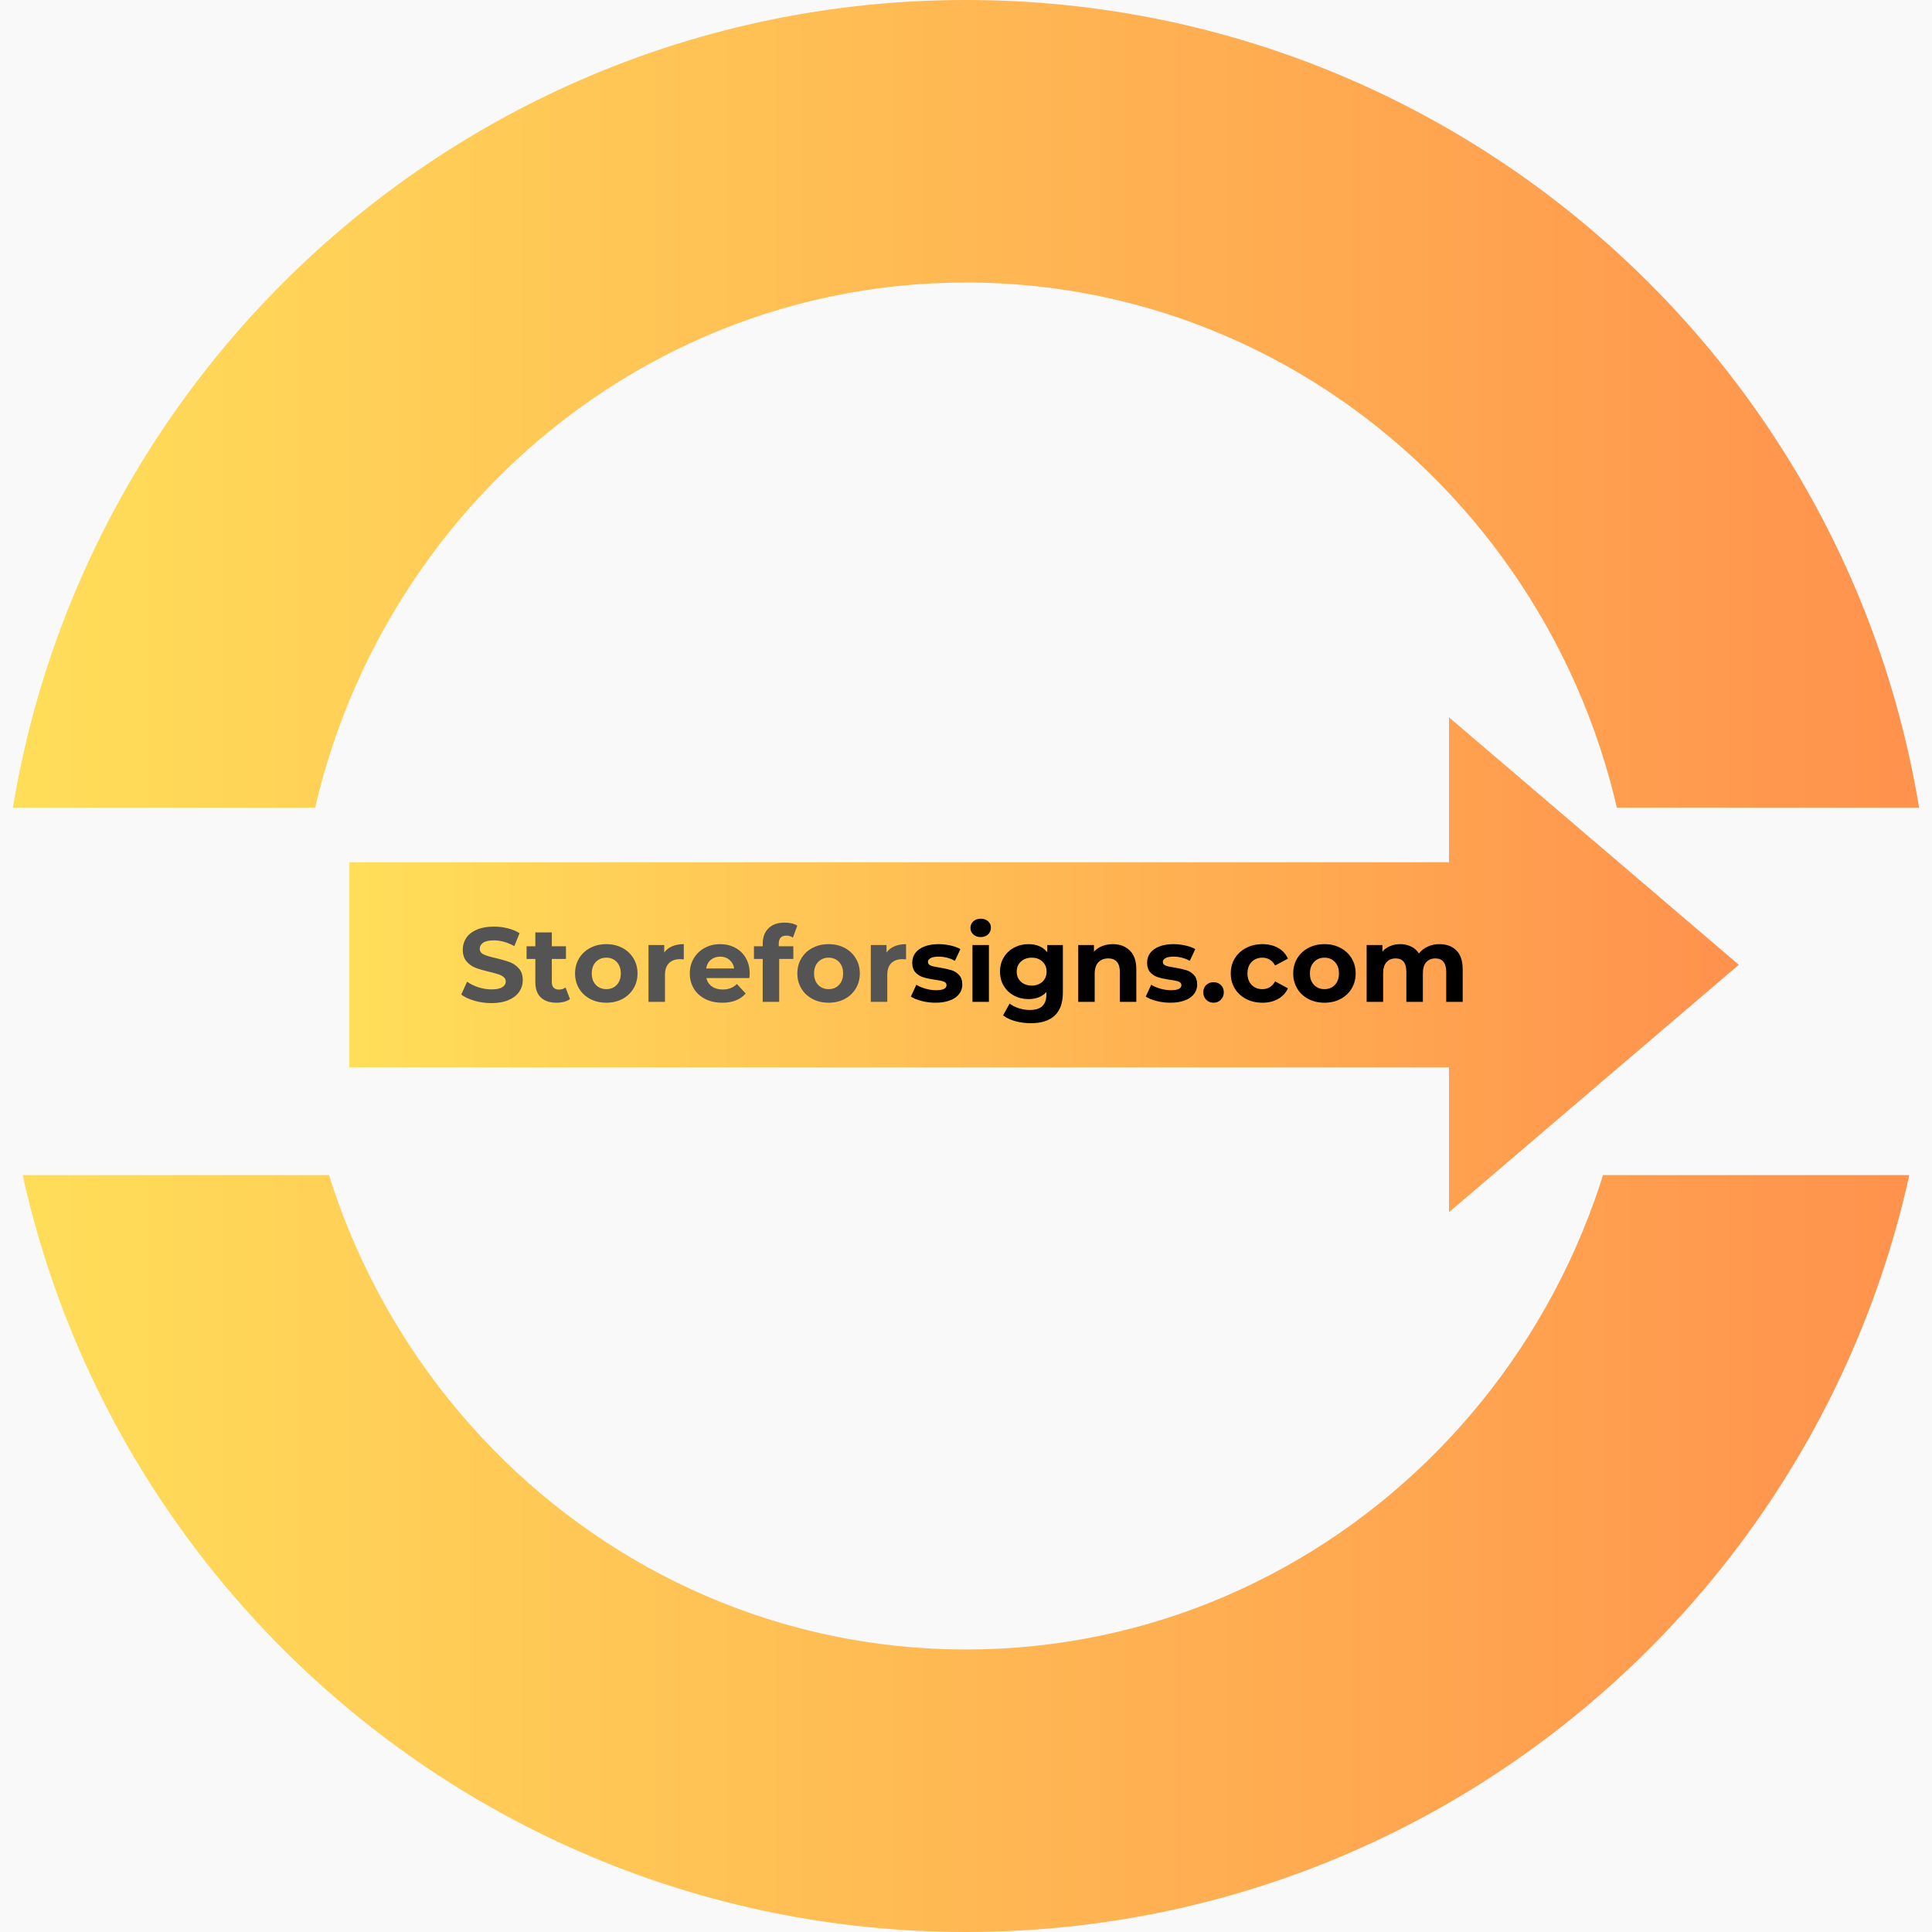 <svg version="1.0" preserveAspectRatio="xMidYMid meet" height="1024" viewBox="0 0 768 768" zoomAndPan="magnify" width="1024" xmlns:xlink="http://www.w3.org/1999/xlink" xmlns="http://www.w3.org/2000/svg"><defs><g></g><clipPath id="4604826219"><path clip-rule="nonzero" d="M 384 0 C 171.922 0 0 171.922 0 384 C 0 596.078 171.922 768 384 768 C 596.078 768 768 596.078 768 384 C 768 171.922 596.078 0 384 0 Z M 384 0"></path></clipPath><linearGradient id="51d4f85900" y2="128" gradientUnits="userSpaceOnUse" x2="256" y1="128" gradientTransform="matrix(3, 0, 0, 3, 0, 0)" x1="-0"><stop offset="0" stop-color="rgb(100%, 87.099%, 34.9%)" stop-opacity="1"></stop><stop offset="0.008" stop-color="rgb(100%, 86.981%, 34.882%)" stop-opacity="1"></stop><stop offset="0.016" stop-color="rgb(100%, 86.745%, 34.843%)" stop-opacity="1"></stop><stop offset="0.023" stop-color="rgb(100%, 86.508%, 34.807%)" stop-opacity="1"></stop><stop offset="0.031" stop-color="rgb(100%, 86.273%, 34.77%)" stop-opacity="1"></stop><stop offset="0.039" stop-color="rgb(100%, 86.037%, 34.734%)" stop-opacity="1"></stop><stop offset="0.047" stop-color="rgb(100%, 85.802%, 34.697%)" stop-opacity="1"></stop><stop offset="0.055" stop-color="rgb(100%, 85.565%, 34.66%)" stop-opacity="1"></stop><stop offset="0.062" stop-color="rgb(100%, 85.329%, 34.624%)" stop-opacity="1"></stop><stop offset="0.07" stop-color="rgb(100%, 85.094%, 34.587%)" stop-opacity="1"></stop><stop offset="0.078" stop-color="rgb(100%, 84.857%, 34.55%)" stop-opacity="1"></stop><stop offset="0.086" stop-color="rgb(100%, 84.621%, 34.514%)" stop-opacity="1"></stop><stop offset="0.094" stop-color="rgb(100%, 84.386%, 34.477%)" stop-opacity="1"></stop><stop offset="0.102" stop-color="rgb(100%, 84.149%, 34.441%)" stop-opacity="1"></stop><stop offset="0.109" stop-color="rgb(100%, 83.914%, 34.404%)" stop-opacity="1"></stop><stop offset="0.117" stop-color="rgb(100%, 83.678%, 34.367%)" stop-opacity="1"></stop><stop offset="0.125" stop-color="rgb(100%, 83.441%, 34.331%)" stop-opacity="1"></stop><stop offset="0.133" stop-color="rgb(100%, 83.206%, 34.293%)" stop-opacity="1"></stop><stop offset="0.141" stop-color="rgb(100%, 82.97%, 34.256%)" stop-opacity="1"></stop><stop offset="0.148" stop-color="rgb(100%, 82.735%, 34.219%)" stop-opacity="1"></stop><stop offset="0.156" stop-color="rgb(100%, 82.498%, 34.183%)" stop-opacity="1"></stop><stop offset="0.164" stop-color="rgb(100%, 82.262%, 34.146%)" stop-opacity="1"></stop><stop offset="0.172" stop-color="rgb(100%, 82.027%, 34.109%)" stop-opacity="1"></stop><stop offset="0.18" stop-color="rgb(100%, 81.79%, 34.073%)" stop-opacity="1"></stop><stop offset="0.188" stop-color="rgb(100%, 81.554%, 34.036%)" stop-opacity="1"></stop><stop offset="0.195" stop-color="rgb(100%, 81.319%, 34%)" stop-opacity="1"></stop><stop offset="0.203" stop-color="rgb(100%, 81.082%, 33.963%)" stop-opacity="1"></stop><stop offset="0.211" stop-color="rgb(100%, 80.847%, 33.926%)" stop-opacity="1"></stop><stop offset="0.219" stop-color="rgb(100%, 80.611%, 33.89%)" stop-opacity="1"></stop><stop offset="0.227" stop-color="rgb(100%, 80.374%, 33.853%)" stop-opacity="1"></stop><stop offset="0.234" stop-color="rgb(100%, 80.139%, 33.817%)" stop-opacity="1"></stop><stop offset="0.242" stop-color="rgb(100%, 79.903%, 33.78%)" stop-opacity="1"></stop><stop offset="0.25" stop-color="rgb(100%, 79.666%, 33.743%)" stop-opacity="1"></stop><stop offset="0.258" stop-color="rgb(100%, 79.431%, 33.705%)" stop-opacity="1"></stop><stop offset="0.266" stop-color="rgb(100%, 79.195%, 33.669%)" stop-opacity="1"></stop><stop offset="0.273" stop-color="rgb(100%, 78.96%, 33.632%)" stop-opacity="1"></stop><stop offset="0.281" stop-color="rgb(100%, 78.723%, 33.595%)" stop-opacity="1"></stop><stop offset="0.289" stop-color="rgb(100%, 78.487%, 33.559%)" stop-opacity="1"></stop><stop offset="0.297" stop-color="rgb(100%, 78.252%, 33.522%)" stop-opacity="1"></stop><stop offset="0.305" stop-color="rgb(100%, 78.015%, 33.485%)" stop-opacity="1"></stop><stop offset="0.312" stop-color="rgb(100%, 77.779%, 33.449%)" stop-opacity="1"></stop><stop offset="0.32" stop-color="rgb(100%, 77.544%, 33.412%)" stop-opacity="1"></stop><stop offset="0.328" stop-color="rgb(100%, 77.307%, 33.376%)" stop-opacity="1"></stop><stop offset="0.336" stop-color="rgb(100%, 77.072%, 33.339%)" stop-opacity="1"></stop><stop offset="0.344" stop-color="rgb(100%, 76.836%, 33.302%)" stop-opacity="1"></stop><stop offset="0.352" stop-color="rgb(100%, 76.599%, 33.266%)" stop-opacity="1"></stop><stop offset="0.359" stop-color="rgb(100%, 76.364%, 33.229%)" stop-opacity="1"></stop><stop offset="0.367" stop-color="rgb(100%, 76.128%, 33.192%)" stop-opacity="1"></stop><stop offset="0.375" stop-color="rgb(100%, 75.891%, 33.154%)" stop-opacity="1"></stop><stop offset="0.383" stop-color="rgb(100%, 75.656%, 33.118%)" stop-opacity="1"></stop><stop offset="0.391" stop-color="rgb(100%, 75.42%, 33.081%)" stop-opacity="1"></stop><stop offset="0.398" stop-color="rgb(100%, 75.185%, 33.044%)" stop-opacity="1"></stop><stop offset="0.406" stop-color="rgb(100%, 74.948%, 33.008%)" stop-opacity="1"></stop><stop offset="0.414" stop-color="rgb(100%, 74.712%, 32.971%)" stop-opacity="1"></stop><stop offset="0.422" stop-color="rgb(100%, 74.477%, 32.935%)" stop-opacity="1"></stop><stop offset="0.43" stop-color="rgb(100%, 74.24%, 32.898%)" stop-opacity="1"></stop><stop offset="0.438" stop-color="rgb(100%, 74.004%, 32.861%)" stop-opacity="1"></stop><stop offset="0.445" stop-color="rgb(100%, 73.769%, 32.825%)" stop-opacity="1"></stop><stop offset="0.453" stop-color="rgb(100%, 73.532%, 32.788%)" stop-opacity="1"></stop><stop offset="0.461" stop-color="rgb(100%, 73.297%, 32.751%)" stop-opacity="1"></stop><stop offset="0.469" stop-color="rgb(100%, 73.061%, 32.715%)" stop-opacity="1"></stop><stop offset="0.477" stop-color="rgb(100%, 72.824%, 32.678%)" stop-opacity="1"></stop><stop offset="0.484" stop-color="rgb(100%, 72.589%, 32.642%)" stop-opacity="1"></stop><stop offset="0.492" stop-color="rgb(100%, 72.353%, 32.605%)" stop-opacity="1"></stop><stop offset="0.5" stop-color="rgb(100%, 72.116%, 32.567%)" stop-opacity="1"></stop><stop offset="0.508" stop-color="rgb(100%, 71.881%, 32.53%)" stop-opacity="1"></stop><stop offset="0.516" stop-color="rgb(100%, 71.645%, 32.494%)" stop-opacity="1"></stop><stop offset="0.523" stop-color="rgb(100%, 71.41%, 32.457%)" stop-opacity="1"></stop><stop offset="0.531" stop-color="rgb(100%, 71.173%, 32.42%)" stop-opacity="1"></stop><stop offset="0.539" stop-color="rgb(100%, 70.937%, 32.384%)" stop-opacity="1"></stop><stop offset="0.547" stop-color="rgb(100%, 70.702%, 32.347%)" stop-opacity="1"></stop><stop offset="0.555" stop-color="rgb(100%, 70.465%, 32.31%)" stop-opacity="1"></stop><stop offset="0.562" stop-color="rgb(100%, 70.229%, 32.274%)" stop-opacity="1"></stop><stop offset="0.57" stop-color="rgb(100%, 69.994%, 32.237%)" stop-opacity="1"></stop><stop offset="0.578" stop-color="rgb(100%, 69.757%, 32.201%)" stop-opacity="1"></stop><stop offset="0.586" stop-color="rgb(100%, 69.522%, 32.164%)" stop-opacity="1"></stop><stop offset="0.594" stop-color="rgb(100%, 69.286%, 32.127%)" stop-opacity="1"></stop><stop offset="0.602" stop-color="rgb(100%, 69.049%, 32.091%)" stop-opacity="1"></stop><stop offset="0.609" stop-color="rgb(100%, 68.814%, 32.054%)" stop-opacity="1"></stop><stop offset="0.617" stop-color="rgb(100%, 68.578%, 32.018%)" stop-opacity="1"></stop><stop offset="0.625" stop-color="rgb(100%, 68.341%, 31.979%)" stop-opacity="1"></stop><stop offset="0.633" stop-color="rgb(100%, 68.106%, 31.943%)" stop-opacity="1"></stop><stop offset="0.641" stop-color="rgb(100%, 67.87%, 31.906%)" stop-opacity="1"></stop><stop offset="0.648" stop-color="rgb(100%, 67.635%, 31.87%)" stop-opacity="1"></stop><stop offset="0.656" stop-color="rgb(100%, 67.398%, 31.833%)" stop-opacity="1"></stop><stop offset="0.664" stop-color="rgb(100%, 67.162%, 31.796%)" stop-opacity="1"></stop><stop offset="0.672" stop-color="rgb(100%, 66.927%, 31.76%)" stop-opacity="1"></stop><stop offset="0.68" stop-color="rgb(100%, 66.69%, 31.723%)" stop-opacity="1"></stop><stop offset="0.688" stop-color="rgb(100%, 66.454%, 31.686%)" stop-opacity="1"></stop><stop offset="0.695" stop-color="rgb(100%, 66.219%, 31.65%)" stop-opacity="1"></stop><stop offset="0.703" stop-color="rgb(100%, 65.982%, 31.613%)" stop-opacity="1"></stop><stop offset="0.711" stop-color="rgb(100%, 65.747%, 31.577%)" stop-opacity="1"></stop><stop offset="0.719" stop-color="rgb(100%, 65.511%, 31.54%)" stop-opacity="1"></stop><stop offset="0.727" stop-color="rgb(100%, 65.274%, 31.503%)" stop-opacity="1"></stop><stop offset="0.734" stop-color="rgb(100%, 65.039%, 31.467%)" stop-opacity="1"></stop><stop offset="0.742" stop-color="rgb(100%, 64.803%, 31.429%)" stop-opacity="1"></stop><stop offset="0.75" stop-color="rgb(100%, 64.566%, 31.392%)" stop-opacity="1"></stop><stop offset="0.758" stop-color="rgb(100%, 64.331%, 31.355%)" stop-opacity="1"></stop><stop offset="0.766" stop-color="rgb(100%, 64.095%, 31.319%)" stop-opacity="1"></stop><stop offset="0.773" stop-color="rgb(100%, 63.86%, 31.282%)" stop-opacity="1"></stop><stop offset="0.781" stop-color="rgb(100%, 63.623%, 31.245%)" stop-opacity="1"></stop><stop offset="0.789" stop-color="rgb(100%, 63.387%, 31.209%)" stop-opacity="1"></stop><stop offset="0.797" stop-color="rgb(100%, 63.152%, 31.172%)" stop-opacity="1"></stop><stop offset="0.805" stop-color="rgb(100%, 62.915%, 31.136%)" stop-opacity="1"></stop><stop offset="0.812" stop-color="rgb(100%, 62.679%, 31.099%)" stop-opacity="1"></stop><stop offset="0.82" stop-color="rgb(100%, 62.444%, 31.062%)" stop-opacity="1"></stop><stop offset="0.828" stop-color="rgb(100%, 62.207%, 31.026%)" stop-opacity="1"></stop><stop offset="0.836" stop-color="rgb(100%, 61.972%, 30.989%)" stop-opacity="1"></stop><stop offset="0.844" stop-color="rgb(100%, 61.736%, 30.952%)" stop-opacity="1"></stop><stop offset="0.852" stop-color="rgb(100%, 61.499%, 30.916%)" stop-opacity="1"></stop><stop offset="0.859" stop-color="rgb(100%, 61.264%, 30.879%)" stop-opacity="1"></stop><stop offset="0.867" stop-color="rgb(100%, 61.028%, 30.841%)" stop-opacity="1"></stop><stop offset="0.875" stop-color="rgb(100%, 60.791%, 30.804%)" stop-opacity="1"></stop><stop offset="0.883" stop-color="rgb(100%, 60.556%, 30.768%)" stop-opacity="1"></stop><stop offset="0.891" stop-color="rgb(100%, 60.32%, 30.731%)" stop-opacity="1"></stop><stop offset="0.898" stop-color="rgb(100%, 60.085%, 30.695%)" stop-opacity="1"></stop><stop offset="0.906" stop-color="rgb(100%, 59.848%, 30.658%)" stop-opacity="1"></stop><stop offset="0.914" stop-color="rgb(100%, 59.612%, 30.621%)" stop-opacity="1"></stop><stop offset="0.922" stop-color="rgb(100%, 59.377%, 30.585%)" stop-opacity="1"></stop><stop offset="0.93" stop-color="rgb(100%, 59.14%, 30.548%)" stop-opacity="1"></stop><stop offset="0.938" stop-color="rgb(100%, 58.904%, 30.511%)" stop-opacity="1"></stop><stop offset="0.945" stop-color="rgb(100%, 58.669%, 30.475%)" stop-opacity="1"></stop><stop offset="0.953" stop-color="rgb(100%, 58.432%, 30.438%)" stop-opacity="1"></stop><stop offset="0.961" stop-color="rgb(100%, 58.197%, 30.402%)" stop-opacity="1"></stop><stop offset="0.969" stop-color="rgb(100%, 57.961%, 30.365%)" stop-opacity="1"></stop><stop offset="0.977" stop-color="rgb(100%, 57.724%, 30.328%)" stop-opacity="1"></stop><stop offset="0.984" stop-color="rgb(100%, 57.489%, 30.292%)" stop-opacity="1"></stop><stop offset="0.992" stop-color="rgb(100%, 57.253%, 30.254%)" stop-opacity="1"></stop><stop offset="1" stop-color="rgb(100%, 57.016%, 30.217%)" stop-opacity="1"></stop></linearGradient><clipPath id="2d64beb55f"><path clip-rule="nonzero" d="M 118.098 112.301 L 649.902 112.301 L 649.902 656 L 118.098 656 Z M 118.098 112.301"></path></clipPath><clipPath id="1d1261083b"><path clip-rule="nonzero" d="M 384 112.301 C 237.145 112.301 118.098 233.945 118.098 384 C 118.098 534.055 237.145 655.699 384 655.699 C 530.855 655.699 649.902 534.055 649.902 384 C 649.902 233.945 530.855 112.301 384 112.301 Z M 384 112.301"></path></clipPath><clipPath id="4e31c70a6a"><path clip-rule="nonzero" d="M 0 321.035 L 768 321.035 L 768 467.117 L 0 467.117 Z M 0 321.035"></path></clipPath><clipPath id="dabbf9b569"><path clip-rule="nonzero" d="M -40.562 321.035 L 770.281 321.035 C 790.164 321.035 806.281 337.152 806.281 357.035 L 806.281 431.117 C 806.281 451 790.164 467.117 770.281 467.117 L -40.562 467.117 C -60.441 467.117 -76.562 451 -76.562 431.117 L -76.562 357.035 C -76.562 337.152 -60.441 321.035 -40.562 321.035 Z M -40.562 321.035"></path></clipPath><clipPath id="37ecc7314a"><path clip-rule="nonzero" d="M 138.887 285.148 L 691.195 285.148 L 691.195 481.867 L 138.887 481.867 Z M 138.887 285.148"></path></clipPath><clipPath id="e98733a010"><path clip-rule="nonzero" d="M 691.199 383.508 L 576 285.148 L 576 342.746 L 138.887 342.746 L 138.887 424.266 L 576 424.266 L 576 481.867 Z M 691.199 383.508"></path></clipPath><linearGradient id="215d70a873" y2="128" gradientUnits="userSpaceOnUse" x2="718.748" y1="128" gradientTransform="matrix(0.768, 0, 0, 0.768, 138.881, 285.147)" x1="0.007"><stop offset="0" stop-color="rgb(100%, 87.099%, 34.9%)" stop-opacity="1"></stop><stop offset="0.008" stop-color="rgb(100%, 86.981%, 34.88%)" stop-opacity="1"></stop><stop offset="0.016" stop-color="rgb(100%, 86.745%, 34.843%)" stop-opacity="1"></stop><stop offset="0.023" stop-color="rgb(100%, 86.508%, 34.807%)" stop-opacity="1"></stop><stop offset="0.031" stop-color="rgb(100%, 86.273%, 34.77%)" stop-opacity="1"></stop><stop offset="0.039" stop-color="rgb(100%, 86.037%, 34.734%)" stop-opacity="1"></stop><stop offset="0.047" stop-color="rgb(100%, 85.8%, 34.697%)" stop-opacity="1"></stop><stop offset="0.055" stop-color="rgb(100%, 85.565%, 34.66%)" stop-opacity="1"></stop><stop offset="0.062" stop-color="rgb(100%, 85.329%, 34.624%)" stop-opacity="1"></stop><stop offset="0.07" stop-color="rgb(100%, 85.094%, 34.587%)" stop-opacity="1"></stop><stop offset="0.078" stop-color="rgb(100%, 84.857%, 34.55%)" stop-opacity="1"></stop><stop offset="0.086" stop-color="rgb(100%, 84.621%, 34.514%)" stop-opacity="1"></stop><stop offset="0.094" stop-color="rgb(100%, 84.386%, 34.477%)" stop-opacity="1"></stop><stop offset="0.102" stop-color="rgb(100%, 84.149%, 34.441%)" stop-opacity="1"></stop><stop offset="0.109" stop-color="rgb(100%, 83.913%, 34.404%)" stop-opacity="1"></stop><stop offset="0.117" stop-color="rgb(100%, 83.678%, 34.367%)" stop-opacity="1"></stop><stop offset="0.125" stop-color="rgb(100%, 83.441%, 34.331%)" stop-opacity="1"></stop><stop offset="0.133" stop-color="rgb(100%, 83.206%, 34.293%)" stop-opacity="1"></stop><stop offset="0.141" stop-color="rgb(100%, 82.97%, 34.256%)" stop-opacity="1"></stop><stop offset="0.148" stop-color="rgb(100%, 82.733%, 34.219%)" stop-opacity="1"></stop><stop offset="0.156" stop-color="rgb(100%, 82.498%, 34.183%)" stop-opacity="1"></stop><stop offset="0.164" stop-color="rgb(100%, 82.262%, 34.146%)" stop-opacity="1"></stop><stop offset="0.172" stop-color="rgb(100%, 82.025%, 34.109%)" stop-opacity="1"></stop><stop offset="0.18" stop-color="rgb(100%, 81.79%, 34.073%)" stop-opacity="1"></stop><stop offset="0.188" stop-color="rgb(100%, 81.554%, 34.036%)" stop-opacity="1"></stop><stop offset="0.195" stop-color="rgb(100%, 81.319%, 34%)" stop-opacity="1"></stop><stop offset="0.203" stop-color="rgb(100%, 81.082%, 33.963%)" stop-opacity="1"></stop><stop offset="0.211" stop-color="rgb(100%, 80.846%, 33.926%)" stop-opacity="1"></stop><stop offset="0.219" stop-color="rgb(100%, 80.611%, 33.89%)" stop-opacity="1"></stop><stop offset="0.227" stop-color="rgb(100%, 80.374%, 33.853%)" stop-opacity="1"></stop><stop offset="0.234" stop-color="rgb(100%, 80.138%, 33.817%)" stop-opacity="1"></stop><stop offset="0.242" stop-color="rgb(100%, 79.903%, 33.78%)" stop-opacity="1"></stop><stop offset="0.25" stop-color="rgb(100%, 79.666%, 33.742%)" stop-opacity="1"></stop><stop offset="0.258" stop-color="rgb(100%, 79.431%, 33.705%)" stop-opacity="1"></stop><stop offset="0.266" stop-color="rgb(100%, 79.195%, 33.669%)" stop-opacity="1"></stop><stop offset="0.273" stop-color="rgb(100%, 78.958%, 33.632%)" stop-opacity="1"></stop><stop offset="0.281" stop-color="rgb(100%, 78.723%, 33.595%)" stop-opacity="1"></stop><stop offset="0.289" stop-color="rgb(100%, 78.487%, 33.559%)" stop-opacity="1"></stop><stop offset="0.297" stop-color="rgb(100%, 78.252%, 33.522%)" stop-opacity="1"></stop><stop offset="0.305" stop-color="rgb(100%, 78.015%, 33.485%)" stop-opacity="1"></stop><stop offset="0.312" stop-color="rgb(100%, 77.779%, 33.449%)" stop-opacity="1"></stop><stop offset="0.32" stop-color="rgb(100%, 77.544%, 33.412%)" stop-opacity="1"></stop><stop offset="0.328" stop-color="rgb(100%, 77.307%, 33.376%)" stop-opacity="1"></stop><stop offset="0.336" stop-color="rgb(100%, 77.071%, 33.339%)" stop-opacity="1"></stop><stop offset="0.344" stop-color="rgb(100%, 76.836%, 33.302%)" stop-opacity="1"></stop><stop offset="0.352" stop-color="rgb(100%, 76.599%, 33.266%)" stop-opacity="1"></stop><stop offset="0.359" stop-color="rgb(100%, 76.364%, 33.229%)" stop-opacity="1"></stop><stop offset="0.367" stop-color="rgb(100%, 76.128%, 33.192%)" stop-opacity="1"></stop><stop offset="0.375" stop-color="rgb(100%, 75.891%, 33.154%)" stop-opacity="1"></stop><stop offset="0.383" stop-color="rgb(100%, 75.656%, 33.118%)" stop-opacity="1"></stop><stop offset="0.391" stop-color="rgb(100%, 75.42%, 33.081%)" stop-opacity="1"></stop><stop offset="0.398" stop-color="rgb(100%, 75.183%, 33.044%)" stop-opacity="1"></stop><stop offset="0.406" stop-color="rgb(100%, 74.948%, 33.008%)" stop-opacity="1"></stop><stop offset="0.414" stop-color="rgb(100%, 74.712%, 32.971%)" stop-opacity="1"></stop><stop offset="0.422" stop-color="rgb(100%, 74.477%, 32.935%)" stop-opacity="1"></stop><stop offset="0.43" stop-color="rgb(100%, 74.24%, 32.898%)" stop-opacity="1"></stop><stop offset="0.438" stop-color="rgb(100%, 74.004%, 32.861%)" stop-opacity="1"></stop><stop offset="0.445" stop-color="rgb(100%, 73.769%, 32.825%)" stop-opacity="1"></stop><stop offset="0.453" stop-color="rgb(100%, 73.532%, 32.788%)" stop-opacity="1"></stop><stop offset="0.461" stop-color="rgb(100%, 73.296%, 32.751%)" stop-opacity="1"></stop><stop offset="0.469" stop-color="rgb(100%, 73.061%, 32.715%)" stop-opacity="1"></stop><stop offset="0.477" stop-color="rgb(100%, 72.824%, 32.678%)" stop-opacity="1"></stop><stop offset="0.484" stop-color="rgb(100%, 72.589%, 32.642%)" stop-opacity="1"></stop><stop offset="0.492" stop-color="rgb(100%, 72.353%, 32.605%)" stop-opacity="1"></stop><stop offset="0.5" stop-color="rgb(100%, 72.116%, 32.567%)" stop-opacity="1"></stop><stop offset="0.508" stop-color="rgb(100%, 71.881%, 32.53%)" stop-opacity="1"></stop><stop offset="0.516" stop-color="rgb(100%, 71.645%, 32.494%)" stop-opacity="1"></stop><stop offset="0.523" stop-color="rgb(100%, 71.408%, 32.457%)" stop-opacity="1"></stop><stop offset="0.531" stop-color="rgb(100%, 71.173%, 32.42%)" stop-opacity="1"></stop><stop offset="0.539" stop-color="rgb(100%, 70.937%, 32.384%)" stop-opacity="1"></stop><stop offset="0.547" stop-color="rgb(100%, 70.702%, 32.347%)" stop-opacity="1"></stop><stop offset="0.555" stop-color="rgb(100%, 70.465%, 32.31%)" stop-opacity="1"></stop><stop offset="0.562" stop-color="rgb(100%, 70.229%, 32.274%)" stop-opacity="1"></stop><stop offset="0.57" stop-color="rgb(100%, 69.994%, 32.237%)" stop-opacity="1"></stop><stop offset="0.578" stop-color="rgb(100%, 69.757%, 32.201%)" stop-opacity="1"></stop><stop offset="0.586" stop-color="rgb(100%, 69.521%, 32.164%)" stop-opacity="1"></stop><stop offset="0.594" stop-color="rgb(100%, 69.286%, 32.127%)" stop-opacity="1"></stop><stop offset="0.602" stop-color="rgb(100%, 69.049%, 32.091%)" stop-opacity="1"></stop><stop offset="0.609" stop-color="rgb(100%, 68.814%, 32.054%)" stop-opacity="1"></stop><stop offset="0.617" stop-color="rgb(100%, 68.578%, 32.016%)" stop-opacity="1"></stop><stop offset="0.625" stop-color="rgb(100%, 68.341%, 31.979%)" stop-opacity="1"></stop><stop offset="0.633" stop-color="rgb(100%, 68.106%, 31.943%)" stop-opacity="1"></stop><stop offset="0.641" stop-color="rgb(100%, 67.87%, 31.906%)" stop-opacity="1"></stop><stop offset="0.648" stop-color="rgb(100%, 67.633%, 31.87%)" stop-opacity="1"></stop><stop offset="0.656" stop-color="rgb(100%, 67.398%, 31.833%)" stop-opacity="1"></stop><stop offset="0.664" stop-color="rgb(100%, 67.162%, 31.796%)" stop-opacity="1"></stop><stop offset="0.672" stop-color="rgb(100%, 66.927%, 31.76%)" stop-opacity="1"></stop><stop offset="0.68" stop-color="rgb(100%, 66.69%, 31.723%)" stop-opacity="1"></stop><stop offset="0.688" stop-color="rgb(100%, 66.454%, 31.686%)" stop-opacity="1"></stop><stop offset="0.695" stop-color="rgb(100%, 66.219%, 31.65%)" stop-opacity="1"></stop><stop offset="0.703" stop-color="rgb(100%, 65.982%, 31.613%)" stop-opacity="1"></stop><stop offset="0.711" stop-color="rgb(100%, 65.747%, 31.577%)" stop-opacity="1"></stop><stop offset="0.719" stop-color="rgb(100%, 65.511%, 31.54%)" stop-opacity="1"></stop><stop offset="0.727" stop-color="rgb(100%, 65.274%, 31.503%)" stop-opacity="1"></stop><stop offset="0.734" stop-color="rgb(100%, 65.039%, 31.467%)" stop-opacity="1"></stop><stop offset="0.742" stop-color="rgb(100%, 64.803%, 31.429%)" stop-opacity="1"></stop><stop offset="0.75" stop-color="rgb(100%, 64.566%, 31.392%)" stop-opacity="1"></stop><stop offset="0.758" stop-color="rgb(100%, 64.331%, 31.355%)" stop-opacity="1"></stop><stop offset="0.766" stop-color="rgb(100%, 64.095%, 31.319%)" stop-opacity="1"></stop><stop offset="0.773" stop-color="rgb(100%, 63.86%, 31.282%)" stop-opacity="1"></stop><stop offset="0.781" stop-color="rgb(100%, 63.623%, 31.245%)" stop-opacity="1"></stop><stop offset="0.789" stop-color="rgb(100%, 63.387%, 31.209%)" stop-opacity="1"></stop><stop offset="0.797" stop-color="rgb(100%, 63.152%, 31.172%)" stop-opacity="1"></stop><stop offset="0.805" stop-color="rgb(100%, 62.915%, 31.136%)" stop-opacity="1"></stop><stop offset="0.812" stop-color="rgb(100%, 62.679%, 31.099%)" stop-opacity="1"></stop><stop offset="0.82" stop-color="rgb(100%, 62.444%, 31.062%)" stop-opacity="1"></stop><stop offset="0.828" stop-color="rgb(100%, 62.207%, 31.026%)" stop-opacity="1"></stop><stop offset="0.836" stop-color="rgb(100%, 61.972%, 30.989%)" stop-opacity="1"></stop><stop offset="0.844" stop-color="rgb(100%, 61.736%, 30.952%)" stop-opacity="1"></stop><stop offset="0.852" stop-color="rgb(100%, 61.499%, 30.916%)" stop-opacity="1"></stop><stop offset="0.859" stop-color="rgb(100%, 61.264%, 30.879%)" stop-opacity="1"></stop><stop offset="0.867" stop-color="rgb(100%, 61.028%, 30.841%)" stop-opacity="1"></stop><stop offset="0.875" stop-color="rgb(100%, 60.791%, 30.804%)" stop-opacity="1"></stop><stop offset="0.883" stop-color="rgb(100%, 60.556%, 30.768%)" stop-opacity="1"></stop><stop offset="0.891" stop-color="rgb(100%, 60.32%, 30.731%)" stop-opacity="1"></stop><stop offset="0.898" stop-color="rgb(100%, 60.085%, 30.695%)" stop-opacity="1"></stop><stop offset="0.906" stop-color="rgb(100%, 59.848%, 30.658%)" stop-opacity="1"></stop><stop offset="0.914" stop-color="rgb(100%, 59.612%, 30.621%)" stop-opacity="1"></stop><stop offset="0.922" stop-color="rgb(100%, 59.377%, 30.585%)" stop-opacity="1"></stop><stop offset="0.93" stop-color="rgb(100%, 59.14%, 30.548%)" stop-opacity="1"></stop><stop offset="0.938" stop-color="rgb(100%, 58.904%, 30.511%)" stop-opacity="1"></stop><stop offset="0.945" stop-color="rgb(100%, 58.669%, 30.475%)" stop-opacity="1"></stop><stop offset="0.953" stop-color="rgb(100%, 58.432%, 30.438%)" stop-opacity="1"></stop><stop offset="0.961" stop-color="rgb(100%, 58.197%, 30.402%)" stop-opacity="1"></stop><stop offset="0.969" stop-color="rgb(100%, 57.961%, 30.365%)" stop-opacity="1"></stop><stop offset="0.977" stop-color="rgb(100%, 57.724%, 30.328%)" stop-opacity="1"></stop><stop offset="0.984" stop-color="rgb(100%, 57.489%, 30.29%)" stop-opacity="1"></stop><stop offset="0.992" stop-color="rgb(100%, 57.253%, 30.254%)" stop-opacity="1"></stop><stop offset="1" stop-color="rgb(100%, 57.016%, 30.217%)" stop-opacity="1"></stop></linearGradient></defs><rect fill-opacity="1" height="921.6" y="-76.8" fill="#ffffff" width="921.6" x="-76.8"></rect><rect fill-opacity="1" height="921.6" y="-76.8" fill="#f9f9f9" width="921.6" x="-76.8"></rect><g clip-path="url(#4604826219)"><rect height="921.6" y="-76.8" width="921.6" fill="url(#51d4f85900)" x="-76.8"></rect></g><g clip-path="url(#2d64beb55f)"><g clip-path="url(#1d1261083b)"><path fill-rule="nonzero" fill-opacity="1" d="M 118.098 112.301 L 649.902 112.301 L 649.902 656.57 L 118.098 656.57 Z M 118.098 112.301" fill="#f9f9f9"></path></g></g><g clip-path="url(#4e31c70a6a)"><g clip-path="url(#dabbf9b569)"><path fill-rule="nonzero" fill-opacity="1" d="M -76.562 321.035 L 806.211 321.035 L 806.211 467.117 L -76.562 467.117 Z M -76.562 321.035" fill="#f9f9f9"></path></g></g><g clip-path="url(#37ecc7314a)"><g clip-path="url(#e98733a010)"><path fill-rule="nonzero" d="M 138.887 285.148 L 138.887 481.867 L 691.195 481.867 L 691.195 285.148 Z M 138.887 285.148" fill="url(#215d70a873)"></path></g></g><g fill-opacity="1" fill="#545454"><g transform="translate(182.184, 398.25)"><g><path d="M 13.141 0.5 C 10.816 0.5 8.57 0.188 6.406 -0.438 C 4.238 -1.07 2.492 -1.891 1.172 -2.891 L 3.484 -8.016 C 4.742 -7.098 6.238 -6.359 7.969 -5.797 C 9.707 -5.234 11.445 -4.953 13.188 -4.953 C 15.125 -4.953 16.551 -5.238 17.469 -5.812 C 18.395 -6.383 18.859 -7.148 18.859 -8.109 C 18.859 -8.805 18.582 -9.383 18.031 -9.844 C 17.488 -10.312 16.789 -10.68 15.938 -10.953 C 15.082 -11.234 13.926 -11.547 12.469 -11.891 C 10.227 -12.422 8.395 -12.953 6.969 -13.484 C 5.539 -14.016 4.316 -14.867 3.297 -16.047 C 2.273 -17.223 1.766 -18.789 1.766 -20.75 C 1.766 -22.457 2.223 -24.004 3.141 -25.391 C 4.066 -26.773 5.461 -27.875 7.328 -28.688 C 9.191 -29.5 11.469 -29.906 14.156 -29.906 C 16.031 -29.906 17.863 -29.68 19.656 -29.234 C 21.445 -28.785 23.016 -28.141 24.359 -27.297 L 22.266 -22.141 C 19.547 -23.672 16.828 -24.438 14.109 -24.438 C 12.203 -24.438 10.797 -24.129 9.891 -23.516 C 8.984 -22.898 8.531 -22.086 8.531 -21.078 C 8.531 -20.078 9.051 -19.332 10.094 -18.844 C 11.145 -18.352 12.75 -17.867 14.906 -17.391 C 17.145 -16.859 18.977 -16.328 20.406 -15.797 C 21.832 -15.266 23.055 -14.422 24.078 -13.266 C 25.109 -12.117 25.625 -10.566 25.625 -8.609 C 25.625 -6.93 25.156 -5.398 24.219 -4.016 C 23.281 -2.629 21.867 -1.531 19.984 -0.719 C 18.109 0.094 15.828 0.5 13.141 0.5 Z M 13.141 0.5"></path></g></g></g><g fill-opacity="1" fill="#545454"><g transform="translate(208.98, 398.25)"><g><path d="M 17.594 -1.094 C 16.945 -0.613 16.156 -0.254 15.219 -0.016 C 14.281 0.223 13.297 0.344 12.266 0.344 C 9.578 0.344 7.5 -0.344 6.031 -1.719 C 4.562 -3.094 3.828 -5.109 3.828 -7.766 L 3.828 -17.047 L 0.344 -17.047 L 0.344 -22.094 L 3.828 -22.094 L 3.828 -27.594 L 10.375 -27.594 L 10.375 -22.094 L 16 -22.094 L 16 -17.047 L 10.375 -17.047 L 10.375 -7.859 C 10.375 -6.898 10.617 -6.16 11.109 -5.641 C 11.598 -5.129 12.289 -4.875 13.188 -4.875 C 14.219 -4.875 15.098 -5.156 15.828 -5.719 Z M 17.594 -1.094"></path></g></g><g transform="translate(227.25, 398.25)"><g><path d="M 13.781 0.344 C 11.395 0.344 9.254 -0.148 7.359 -1.141 C 5.473 -2.141 4 -3.52 2.938 -5.281 C 1.875 -7.051 1.344 -9.055 1.344 -11.297 C 1.344 -13.535 1.875 -15.535 2.938 -17.297 C 4 -19.066 5.473 -20.445 7.359 -21.438 C 9.254 -22.438 11.395 -22.938 13.781 -22.938 C 16.156 -22.938 18.281 -22.438 20.156 -21.438 C 22.031 -20.445 23.5 -19.066 24.562 -17.297 C 25.633 -15.535 26.172 -13.535 26.172 -11.297 C 26.172 -9.055 25.633 -7.051 24.562 -5.281 C 23.5 -3.52 22.031 -2.141 20.156 -1.141 C 18.281 -0.148 16.156 0.344 13.781 0.344 Z M 13.781 -5.047 C 15.457 -5.047 16.832 -5.609 17.906 -6.734 C 18.988 -7.867 19.531 -9.391 19.531 -11.297 C 19.531 -13.203 18.988 -14.723 17.906 -15.859 C 16.832 -16.992 15.457 -17.562 13.781 -17.562 C 12.094 -17.562 10.703 -16.992 9.609 -15.859 C 8.523 -14.723 7.984 -13.203 7.984 -11.297 C 7.984 -9.391 8.523 -7.867 9.609 -6.734 C 10.703 -5.609 12.094 -5.047 13.781 -5.047 Z M 13.781 -5.047"></path></g></g></g><g fill-opacity="1" fill="#545454"><g transform="translate(254.76, 398.25)"><g><path d="M 9.281 -19.609 C 10.062 -20.703 11.117 -21.531 12.453 -22.094 C 13.785 -22.656 15.316 -22.938 17.047 -22.938 L 17.047 -16.891 C 16.316 -16.941 15.828 -16.969 15.578 -16.969 C 13.703 -16.969 12.234 -16.441 11.172 -15.391 C 10.109 -14.336 9.578 -12.766 9.578 -10.672 L 9.578 0 L 3.031 0 L 3.031 -22.594 L 9.281 -22.594 Z M 9.281 -19.609"></path></g></g><g transform="translate(272.862, 398.25)"><g><path d="M 25.156 -11.219 C 25.156 -11.133 25.113 -10.547 25.031 -9.453 L 7.938 -9.453 C 8.25 -8.047 8.977 -6.938 10.125 -6.125 C 11.27 -5.312 12.695 -4.906 14.406 -4.906 C 15.582 -4.906 16.625 -5.082 17.531 -5.438 C 18.445 -5.789 19.297 -6.344 20.078 -7.094 L 23.562 -3.312 C 21.438 -0.875 18.328 0.344 14.234 0.344 C 11.691 0.344 9.438 -0.148 7.469 -1.141 C 5.508 -2.141 4 -3.52 2.938 -5.281 C 1.875 -7.051 1.344 -9.055 1.344 -11.297 C 1.344 -13.504 1.867 -15.5 2.922 -17.281 C 3.973 -19.062 5.414 -20.445 7.25 -21.438 C 9.082 -22.438 11.129 -22.938 13.391 -22.938 C 15.609 -22.938 17.613 -22.457 19.406 -21.5 C 21.195 -20.551 22.602 -19.188 23.625 -17.406 C 24.645 -15.625 25.156 -13.562 25.156 -11.219 Z M 13.438 -17.969 C 11.957 -17.969 10.711 -17.547 9.703 -16.703 C 8.691 -15.867 8.078 -14.723 7.859 -13.266 L 18.984 -13.266 C 18.754 -14.691 18.133 -15.832 17.125 -16.688 C 16.125 -17.539 14.895 -17.969 13.438 -17.969 Z M 13.438 -17.969"></path></g></g></g><g fill-opacity="1" fill="#545454"><g transform="translate(299.364, 398.25)"><g><path d="M 10.203 -22.094 L 16 -22.094 L 16 -17.047 L 10.375 -17.047 L 10.375 0 L 3.828 0 L 3.828 -17.047 L 0.344 -17.047 L 0.344 -22.094 L 3.828 -22.094 L 3.828 -23.094 C 3.828 -25.676 4.586 -27.723 6.109 -29.234 C 7.641 -30.742 9.789 -31.5 12.562 -31.5 C 13.539 -31.5 14.469 -31.395 15.344 -31.188 C 16.227 -30.977 16.969 -30.676 17.562 -30.281 L 15.828 -25.531 C 15.078 -26.062 14.195 -26.328 13.188 -26.328 C 11.195 -26.328 10.203 -25.238 10.203 -23.062 Z M 10.203 -22.094"></path></g></g></g><g fill-opacity="1" fill="#545454"><g transform="translate(315.618, 398.25)"><g><path d="M 13.781 0.344 C 11.395 0.344 9.254 -0.148 7.359 -1.141 C 5.473 -2.141 4 -3.52 2.938 -5.281 C 1.875 -7.051 1.344 -9.055 1.344 -11.297 C 1.344 -13.535 1.875 -15.535 2.938 -17.297 C 4 -19.066 5.473 -20.445 7.359 -21.438 C 9.254 -22.438 11.395 -22.938 13.781 -22.938 C 16.156 -22.938 18.281 -22.438 20.156 -21.438 C 22.031 -20.445 23.5 -19.066 24.562 -17.297 C 25.633 -15.535 26.172 -13.535 26.172 -11.297 C 26.172 -9.055 25.633 -7.051 24.562 -5.281 C 23.5 -3.52 22.031 -2.141 20.156 -1.141 C 18.281 -0.148 16.156 0.344 13.781 0.344 Z M 13.781 -5.047 C 15.457 -5.047 16.832 -5.609 17.906 -6.734 C 18.988 -7.867 19.531 -9.391 19.531 -11.297 C 19.531 -13.203 18.988 -14.723 17.906 -15.859 C 16.832 -16.992 15.457 -17.562 13.781 -17.562 C 12.094 -17.562 10.703 -16.992 9.609 -15.859 C 8.523 -14.723 7.984 -13.203 7.984 -11.297 C 7.984 -9.391 8.523 -7.867 9.609 -6.734 C 10.703 -5.609 12.094 -5.047 13.781 -5.047 Z M 13.781 -5.047"></path></g></g></g><g fill-opacity="1" fill="#545454"><g transform="translate(343.128, 398.25)"><g><path d="M 9.281 -19.609 C 10.062 -20.703 11.117 -21.531 12.453 -22.094 C 13.785 -22.656 15.316 -22.938 17.047 -22.938 L 17.047 -16.891 C 16.316 -16.941 15.828 -16.969 15.578 -16.969 C 13.703 -16.969 12.234 -16.441 11.172 -15.391 C 10.109 -14.336 9.578 -12.766 9.578 -10.672 L 9.578 0 L 3.031 0 L 3.031 -22.594 L 9.281 -22.594 Z M 9.281 -19.609"></path></g></g></g><g fill-opacity="1" fill="#000000"><g transform="translate(361.234, 398.25)"><g><path d="M 10.625 0.344 C 8.75 0.344 6.914 0.113 5.125 -0.344 C 3.332 -0.812 1.906 -1.395 0.844 -2.094 L 3.031 -6.797 C 4.031 -6.16 5.242 -5.641 6.672 -5.234 C 8.098 -4.828 9.5 -4.625 10.875 -4.625 C 13.645 -4.625 15.031 -5.305 15.031 -6.672 C 15.031 -7.316 14.648 -7.781 13.891 -8.062 C 13.141 -8.344 11.984 -8.582 10.422 -8.781 C 8.566 -9.062 7.035 -9.383 5.828 -9.75 C 4.629 -10.113 3.586 -10.754 2.703 -11.672 C 1.828 -12.598 1.391 -13.914 1.391 -15.625 C 1.391 -17.051 1.801 -18.316 2.625 -19.422 C 3.445 -20.523 4.648 -21.383 6.234 -22 C 7.816 -22.625 9.688 -22.938 11.844 -22.938 C 13.438 -22.938 15.023 -22.758 16.609 -22.406 C 18.191 -22.051 19.5 -21.566 20.531 -20.953 L 18.359 -16.297 C 16.367 -17.41 14.195 -17.969 11.844 -17.969 C 10.445 -17.969 9.395 -17.77 8.688 -17.375 C 7.988 -16.988 7.641 -16.488 7.641 -15.875 C 7.641 -15.176 8.016 -14.688 8.766 -14.406 C 9.523 -14.125 10.734 -13.859 12.391 -13.609 C 14.234 -13.297 15.742 -12.961 16.922 -12.609 C 18.098 -12.266 19.117 -11.629 19.984 -10.703 C 20.859 -9.785 21.297 -8.5 21.297 -6.844 C 21.297 -5.445 20.875 -4.203 20.031 -3.109 C 19.195 -2.016 17.973 -1.164 16.359 -0.562 C 14.742 0.039 12.832 0.344 10.625 0.344 Z M 10.625 0.344"></path></g></g></g><g fill-opacity="1" fill="#000000"><g transform="translate(383.536, 398.25)"><g><path d="M 3.031 -22.594 L 9.578 -22.594 L 9.578 0 L 3.031 0 Z M 6.312 -25.75 C 5.102 -25.75 4.117 -26.098 3.359 -26.797 C 2.609 -27.492 2.234 -28.363 2.234 -29.406 C 2.234 -30.438 2.609 -31.301 3.359 -32 C 4.117 -32.695 5.102 -33.047 6.312 -33.047 C 7.508 -33.047 8.484 -32.707 9.234 -32.031 C 9.992 -31.363 10.375 -30.531 10.375 -29.531 C 10.375 -28.438 9.992 -27.531 9.234 -26.812 C 8.484 -26.102 7.508 -25.75 6.312 -25.75 Z M 6.312 -25.75"></path></g></g></g><g fill-opacity="1" fill="#000000"><g transform="translate(396.178, 398.25)"><g><path d="M 26.328 -22.594 L 26.328 -3.781 C 26.328 0.363 25.25 3.441 23.094 5.453 C 20.938 7.473 17.789 8.484 13.656 8.484 C 11.469 8.484 9.395 8.219 7.438 7.688 C 5.477 7.156 3.852 6.383 2.562 5.375 L 5.172 0.672 C 6.117 1.453 7.32 2.07 8.781 2.531 C 10.238 3 11.691 3.234 13.141 3.234 C 15.41 3.234 17.082 2.723 18.156 1.703 C 19.238 0.68 19.781 -0.863 19.781 -2.938 L 19.781 -3.906 C 18.07 -2.031 15.691 -1.094 12.641 -1.094 C 10.566 -1.094 8.672 -1.547 6.953 -2.453 C 5.234 -3.367 3.867 -4.648 2.859 -6.297 C 1.848 -7.953 1.344 -9.859 1.344 -12.016 C 1.344 -14.172 1.848 -16.07 2.859 -17.719 C 3.867 -19.375 5.234 -20.656 6.953 -21.562 C 8.672 -22.477 10.566 -22.938 12.641 -22.938 C 15.922 -22.938 18.414 -21.859 20.125 -19.703 L 20.125 -22.594 Z M 13.938 -6.469 C 15.676 -6.469 17.098 -6.977 18.203 -8 C 19.305 -9.02 19.859 -10.359 19.859 -12.016 C 19.859 -13.66 19.305 -14.992 18.203 -16.016 C 17.098 -17.047 15.676 -17.562 13.938 -17.562 C 12.207 -17.562 10.781 -17.047 9.656 -16.016 C 8.539 -14.992 7.984 -13.66 7.984 -12.016 C 7.984 -10.359 8.539 -9.02 9.656 -8 C 10.781 -6.977 12.207 -6.469 13.938 -6.469 Z M 13.938 -6.469"></path></g></g></g><g fill-opacity="1" fill="#000000"><g transform="translate(425.578, 398.25)"><g><path d="M 16.766 -22.938 C 19.555 -22.938 21.812 -22.094 23.531 -20.406 C 25.258 -18.727 26.125 -16.238 26.125 -12.938 L 26.125 0 L 19.578 0 L 19.578 -11.922 C 19.578 -13.711 19.18 -15.051 18.391 -15.938 C 17.609 -16.82 16.477 -17.266 15 -17.266 C 13.344 -17.266 12.023 -16.754 11.047 -15.734 C 10.066 -14.711 9.578 -13.191 9.578 -11.172 L 9.578 0 L 3.031 0 L 3.031 -22.594 L 9.281 -22.594 L 9.281 -19.953 C 10.145 -20.898 11.223 -21.633 12.516 -22.156 C 13.805 -22.676 15.223 -22.938 16.766 -22.938 Z M 16.766 -22.938"></path></g></g></g><g fill-opacity="1" fill="#000000"><g transform="translate(454.6, 398.25)"><g><path d="M 10.625 0.344 C 8.75 0.344 6.914 0.113 5.125 -0.344 C 3.332 -0.812 1.906 -1.395 0.844 -2.094 L 3.031 -6.797 C 4.031 -6.16 5.242 -5.641 6.672 -5.234 C 8.098 -4.828 9.5 -4.625 10.875 -4.625 C 13.645 -4.625 15.031 -5.305 15.031 -6.672 C 15.031 -7.316 14.648 -7.781 13.891 -8.062 C 13.141 -8.344 11.984 -8.582 10.422 -8.781 C 8.566 -9.062 7.035 -9.383 5.828 -9.75 C 4.629 -10.113 3.586 -10.754 2.703 -11.672 C 1.828 -12.598 1.391 -13.914 1.391 -15.625 C 1.391 -17.051 1.801 -18.316 2.625 -19.422 C 3.445 -20.523 4.648 -21.383 6.234 -22 C 7.816 -22.625 9.688 -22.938 11.844 -22.938 C 13.438 -22.938 15.023 -22.758 16.609 -22.406 C 18.191 -22.051 19.5 -21.566 20.531 -20.953 L 18.359 -16.297 C 16.367 -17.41 14.195 -17.969 11.844 -17.969 C 10.445 -17.969 9.395 -17.77 8.688 -17.375 C 7.988 -16.988 7.641 -16.488 7.641 -15.875 C 7.641 -15.176 8.016 -14.688 8.766 -14.406 C 9.523 -14.125 10.734 -13.859 12.391 -13.609 C 14.234 -13.297 15.742 -12.961 16.922 -12.609 C 18.098 -12.266 19.117 -11.629 19.984 -10.703 C 20.859 -9.785 21.297 -8.5 21.297 -6.844 C 21.297 -5.445 20.875 -4.203 20.031 -3.109 C 19.195 -2.016 17.973 -1.164 16.359 -0.562 C 14.742 0.039 12.832 0.344 10.625 0.344 Z M 10.625 0.344"></path></g></g></g><g fill-opacity="1" fill="#000000"><g transform="translate(476.902, 398.25)"><g><path d="M 5.5 0.344 C 4.352 0.344 3.383 -0.047 2.594 -0.828 C 1.812 -1.617 1.422 -2.602 1.422 -3.781 C 1.422 -4.988 1.812 -5.961 2.594 -6.703 C 3.383 -7.441 4.352 -7.812 5.5 -7.812 C 6.645 -7.812 7.609 -7.441 8.391 -6.703 C 9.18 -5.961 9.578 -4.988 9.578 -3.781 C 9.578 -2.602 9.18 -1.617 8.391 -0.828 C 7.609 -0.047 6.645 0.344 5.5 0.344 Z M 5.5 0.344"></path></g></g></g><g fill-opacity="1" fill="#000000"><g transform="translate(487.906, 398.25)"><g><path d="M 13.938 0.344 C 11.531 0.344 9.367 -0.148 7.453 -1.141 C 5.535 -2.141 4.035 -3.52 2.953 -5.281 C 1.879 -7.051 1.344 -9.055 1.344 -11.297 C 1.344 -13.535 1.879 -15.535 2.953 -17.297 C 4.035 -19.066 5.535 -20.445 7.453 -21.438 C 9.367 -22.438 11.531 -22.938 13.938 -22.938 C 16.32 -22.938 18.398 -22.438 20.172 -21.438 C 21.953 -20.445 23.25 -19.023 24.062 -17.172 L 18.984 -14.453 C 17.805 -16.523 16.113 -17.562 13.906 -17.562 C 12.195 -17.562 10.781 -17 9.656 -15.875 C 8.539 -14.758 7.984 -13.234 7.984 -11.297 C 7.984 -9.367 8.539 -7.844 9.656 -6.719 C 10.781 -5.602 12.195 -5.047 13.906 -5.047 C 16.145 -5.047 17.836 -6.078 18.984 -8.141 L 24.062 -5.375 C 23.25 -3.582 21.953 -2.18 20.172 -1.172 C 18.398 -0.16 16.32 0.344 13.938 0.344 Z M 13.938 0.344"></path></g></g></g><g fill-opacity="1" fill="#000000"><g transform="translate(512.728, 398.25)"><g><path d="M 13.781 0.344 C 11.395 0.344 9.254 -0.148 7.359 -1.141 C 5.473 -2.141 4 -3.52 2.938 -5.281 C 1.875 -7.051 1.344 -9.055 1.344 -11.297 C 1.344 -13.535 1.875 -15.535 2.938 -17.297 C 4 -19.066 5.473 -20.445 7.359 -21.438 C 9.254 -22.438 11.395 -22.938 13.781 -22.938 C 16.156 -22.938 18.281 -22.438 20.156 -21.438 C 22.031 -20.445 23.5 -19.066 24.562 -17.297 C 25.633 -15.535 26.172 -13.535 26.172 -11.297 C 26.172 -9.055 25.633 -7.051 24.562 -5.281 C 23.5 -3.52 22.031 -2.141 20.156 -1.141 C 18.281 -0.148 16.156 0.344 13.781 0.344 Z M 13.781 -5.047 C 15.457 -5.047 16.832 -5.609 17.906 -6.734 C 18.988 -7.867 19.531 -9.391 19.531 -11.297 C 19.531 -13.203 18.988 -14.723 17.906 -15.859 C 16.832 -16.992 15.457 -17.562 13.781 -17.562 C 12.094 -17.562 10.703 -16.992 9.609 -15.859 C 8.523 -14.723 7.984 -13.203 7.984 -11.297 C 7.984 -9.391 8.523 -7.867 9.609 -6.734 C 10.703 -5.609 12.094 -5.047 13.781 -5.047 Z M 13.781 -5.047"></path></g></g></g><g fill-opacity="1" fill="#000000"><g transform="translate(540.238, 398.25)"><g><path d="M 31.969 -22.938 C 34.789 -22.938 37.035 -22.102 38.703 -20.438 C 40.367 -18.77 41.203 -16.27 41.203 -12.938 L 41.203 0 L 34.656 0 L 34.656 -11.922 C 34.656 -13.711 34.281 -15.051 33.531 -15.938 C 32.789 -16.82 31.734 -17.266 30.359 -17.266 C 28.828 -17.266 27.613 -16.766 26.719 -15.766 C 25.82 -14.773 25.375 -13.301 25.375 -11.344 L 25.375 0 L 18.812 0 L 18.812 -11.922 C 18.812 -15.484 17.383 -17.266 14.531 -17.266 C 13.02 -17.266 11.816 -16.766 10.922 -15.766 C 10.023 -14.773 9.578 -13.301 9.578 -11.344 L 9.578 0 L 3.031 0 L 3.031 -22.594 L 9.281 -22.594 L 9.281 -19.984 C 10.125 -20.941 11.156 -21.672 12.375 -22.172 C 13.594 -22.68 14.926 -22.938 16.375 -22.938 C 17.977 -22.938 19.422 -22.617 20.703 -21.984 C 21.992 -21.359 23.031 -20.441 23.812 -19.234 C 24.738 -20.41 25.906 -21.32 27.312 -21.969 C 28.727 -22.613 30.281 -22.938 31.969 -22.938 Z M 31.969 -22.938"></path></g></g></g></svg>